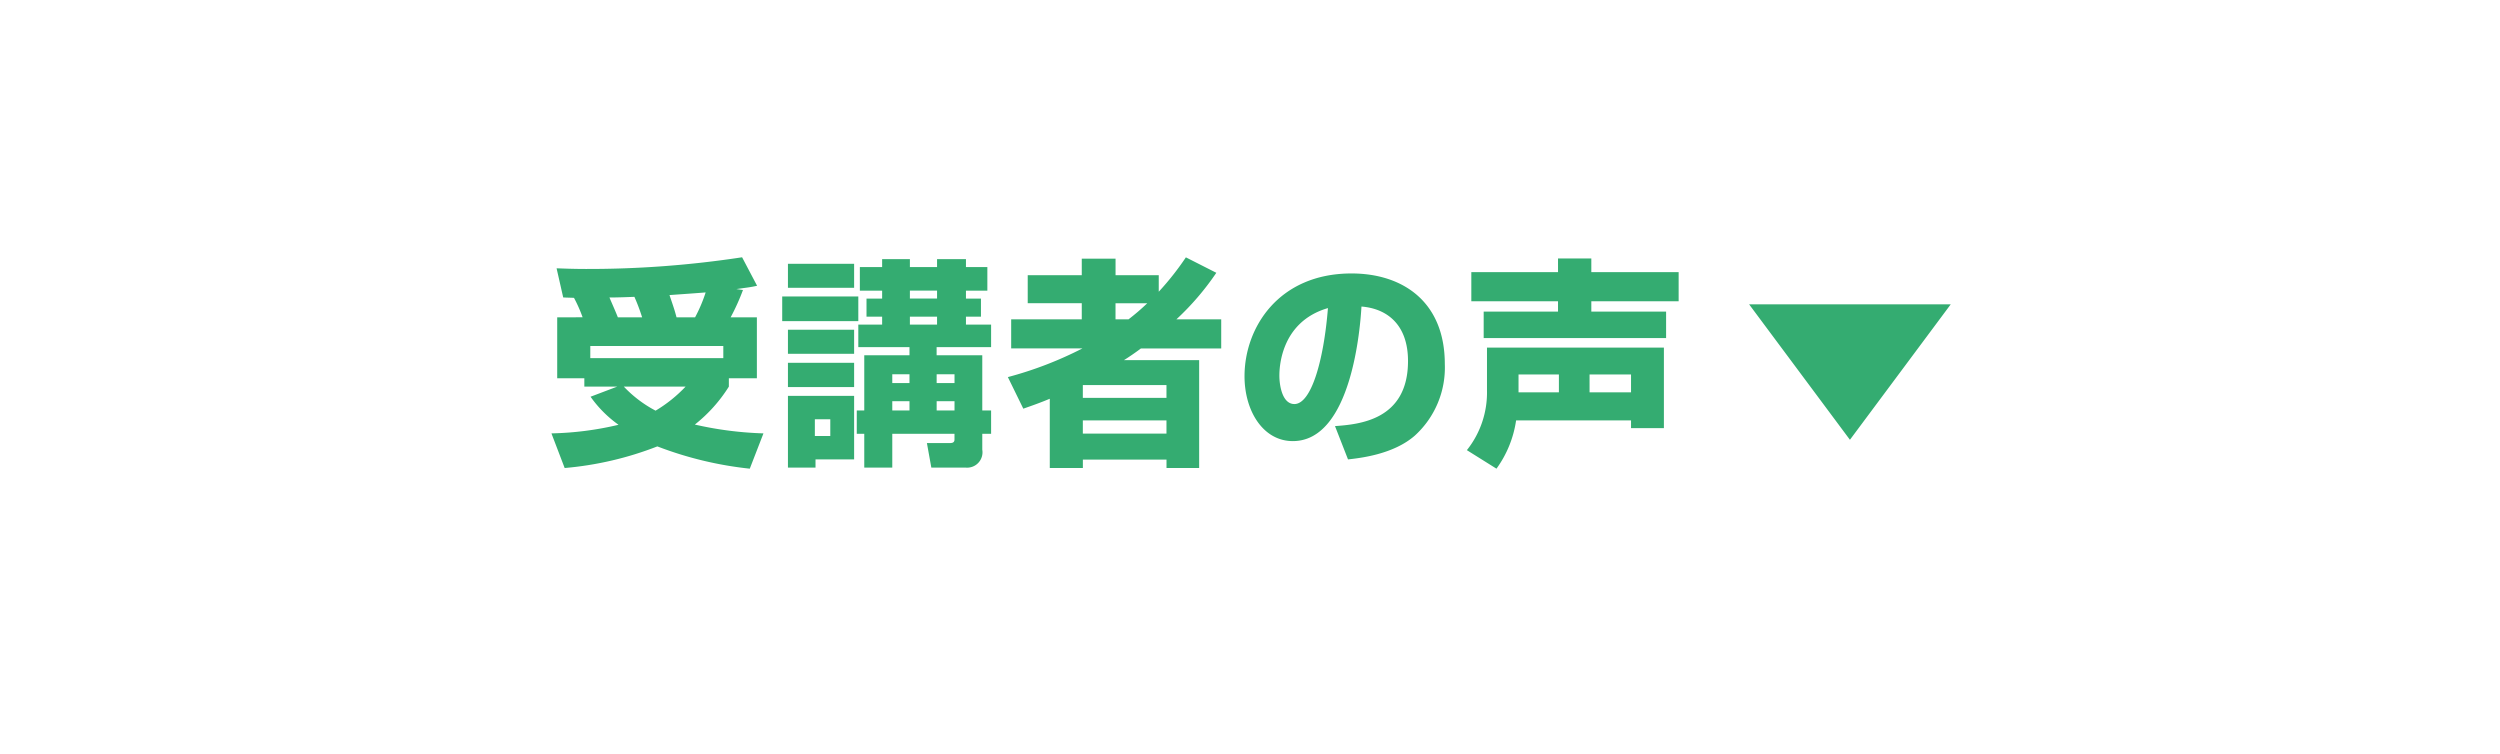 <svg xmlns="http://www.w3.org/2000/svg" xmlns:xlink="http://www.w3.org/1999/xlink" width="272" height="82" viewBox="0 0 272 82">
  <defs>
    <filter id="長方形_2793" x="0" y="0" width="272" height="82" filterUnits="userSpaceOnUse">
      <feOffset dy="2" input="SourceAlpha"/>
      <feGaussianBlur stdDeviation="2" result="blur"/>
      <feFlood flood-opacity="0.161"/>
      <feComposite operator="in" in2="blur"/>
      <feComposite in="SourceGraphic"/>
    </filter>
  </defs>
  <g id="グループ_8283" data-name="グループ 8283" transform="translate(-1884 -4428)">
    <g id="グループ_8279" data-name="グループ 8279" transform="translate(271 13)">
      <g transform="matrix(1, 0, 0, 1, 1613, 4415)" filter="url(#長方形_2793)">
        <rect id="長方形_2793-2" data-name="長方形 2793" width="260" height="70" rx="8" transform="translate(6 4)" fill="#fff"/>
      </g>
      <path id="パス_16481" data-name="パス 16481" d="M-59.7-9.672H-74.172v-1.32H-59.7Zm-18.072-4.44v6.624h2.952v.912h3.576l-2.9,1.1A12.8,12.8,0,0,0-71.1-2.424a34.449,34.449,0,0,1-7.3.936l1.44,3.768A36.273,36.273,0,0,0-66.876-.072,39.551,39.551,0,0,0-56.82,2.352l1.488-3.84a38.525,38.525,0,0,1-7.464-.96,16.325,16.325,0,0,0,3.7-4.128v-.912h3.048v-6.624h-2.856a23.9,23.9,0,0,0,1.344-2.976l-.72-.1c1.344-.192,1.488-.192,2.256-.36l-1.632-3.1a110.8,110.8,0,0,1-16.968,1.272c-1.464,0-2.448-.048-3.216-.072l.72,3.168c.288.024.816.024,1.176.048a15.717,15.717,0,0,1,.936,2.112Zm6.6,0c-.288-.744-.888-2.064-.912-2.16.936,0,2.088-.048,2.712-.072a21.327,21.327,0,0,1,.84,2.232Zm6.384,0c-.168-.624-.216-.816-.768-2.424,1.416-.1,3.072-.216,3.936-.288a16.528,16.528,0,0,1-1.152,2.712Zm.984,7.536A15.235,15.235,0,0,1-67.068-3.96a13.184,13.184,0,0,1-3.456-2.616Zm18.96-13.008v2.568h2.424v.864h-1.7v1.968h1.7v.864h-2.592v2.448h5.568v.888h-4.92v6h-.816V-1.44h.816V2.232h3.048V-1.44h6.768v.624c0,.36-.288.384-.576.384h-2.424l.48,2.664h3.7A1.674,1.674,0,0,0-31.524.288V-1.44h.96V-3.984h-.96v-6h-4.968v-.888h5.928V-13.32H-33.3v-.864h1.632v-1.968H-33.3v-.864h2.328v-2.568H-33.3v-.864h-3.144v.864H-39.4v-.864H-42.42v.864Zm5.4,11.664v.96h-1.872v-.96Zm0,2.928v1.008h-1.872V-4.992Zm4.9,0v1.008h-1.944V-4.992Zm0-2.928v.96h-1.944v-.96Zm-1.9-9.1v.864H-39.4v-.864Zm0,2.832v.864H-39.4v-.864ZM-52.668,2.232h3V1.344h4.2V-5.568h-7.2Zm4.608-5.256V-1.2h-1.68V-3.024Zm-4.608-14.3h7.2v-2.616h-7.2Zm0,7.176h7.2v-2.616h-7.2Zm0,3.624h7.2v-2.64h-7.2Zm-.624-7.176h8.28v-2.688h-8.28ZM-27.06-4.176c1.032-.36,1.848-.648,2.88-1.08V2.28h3.6V1.368h9.1V2.28h3.552V-9.456h-8.184c.5-.312,1.176-.768,1.848-1.272h8.736V-13.9H-10.4A29.231,29.231,0,0,0-6.06-18.96l-3.312-1.68A30.73,30.73,0,0,1-12.324-16.9v-1.8h-4.7v-1.8H-20.7v1.8h-5.88v3.048h5.88V-13.9h-7.68v3.168h7.752a40.554,40.554,0,0,1-8.112,3.12Zm15.576-2.568v1.392h-9.1V-6.744Zm0,3.84v1.44h-9.1V-2.9Zm-2.088-12.744a24.921,24.921,0,0,1-2.04,1.752h-1.416v-1.752ZM8.268,1.344C9.54,1.2,13.188.816,15.54-1.248A10,10,0,0,0,18.8-9.024c0-6.84-4.632-9.864-10.152-9.864-7.92,0-11.64,5.88-11.64,11.184,0,3.768,2.016,7.056,5.256,7.056C8.7-.648,9.612-13.2,9.732-15.288c2.736.216,5.064,1.92,5.064,5.928,0,6.456-5.352,6.888-7.944,7.08ZM6.084-15.12C5.628-9.384,4.26-4.68,2.436-4.68,1.068-4.68.8-6.84.8-7.752.8-8.352.8-13.584,6.084-15.12ZM39.06-2.9v.84h3.576v-8.76H23.388v4.656A10.042,10.042,0,0,1,21.2.336L24.42,2.352A11.836,11.836,0,0,0,26.556-2.9ZM26.82-5.952V-7.9h4.392v1.944Zm7.728,0V-7.9H39.06v1.944Zm-3.432-13.08H21.684v3.168h9.432v1.128H23.028v2.88H42.876v-2.88H34.74v-1.128h9.5v-3.168h-9.5V-20.52H31.116ZM62.876-.792,73.844-15.528H51.908Z" transform="translate(1751.396 4463.64)" fill="#34ac71"/>
    </g>
  </g>
</svg>

